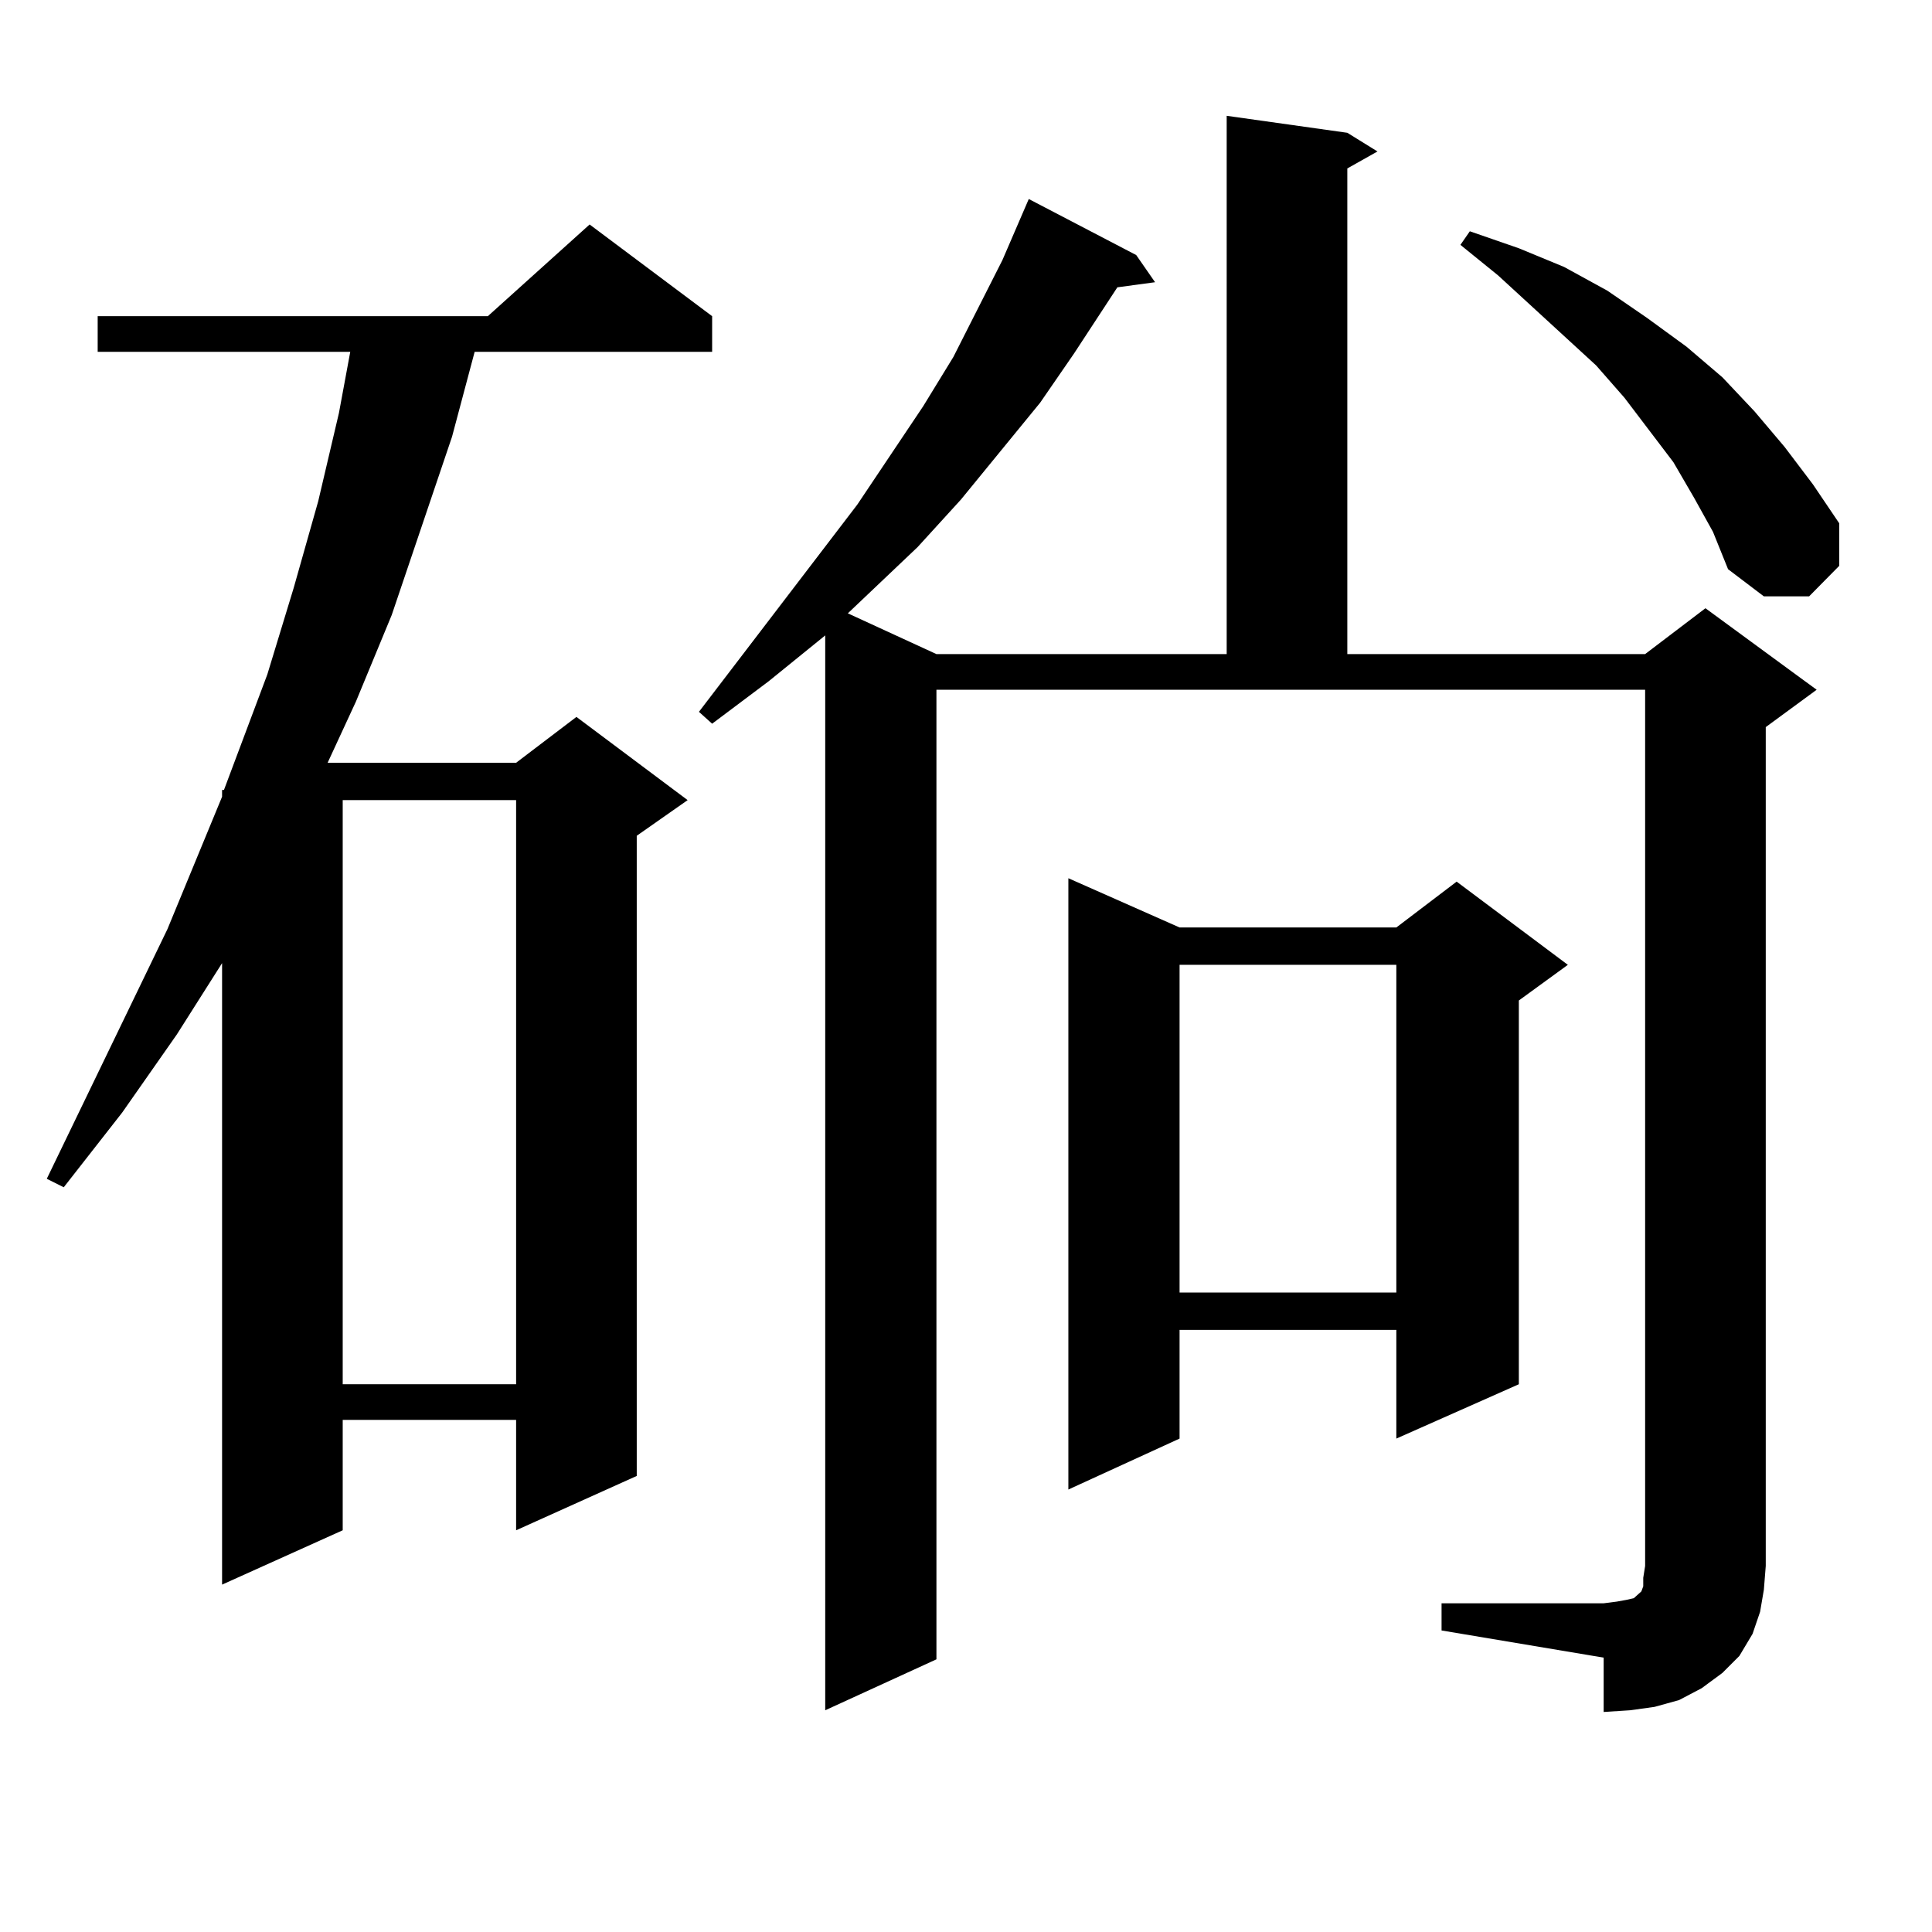 <?xml version="1.0" encoding="utf-8"?>
<!-- Generator: Adobe Illustrator 16.0.0, SVG Export Plug-In . SVG Version: 6.00 Build 0)  -->
<!DOCTYPE svg PUBLIC "-//W3C//DTD SVG 1.1//EN" "http://www.w3.org/Graphics/SVG/1.1/DTD/svg11.dtd">
<svg version="1.1" id="图层_1" xmlns="http://www.w3.org/2000/svg" xmlns:xlink="http://www.w3.org/1999/xlink" x="0px" y="0px"
	 width="1000px" height="1000px" viewBox="0 0 1000 1000" enable-background="new 0 0 1000 1000" xml:space="preserve">
<path d="M368.601,163.652v18.457H245.677l-11.707,43.945l-31.219,92.285l-18.536,44.824l-14.634,31.641h97.559l31.219-23.73
	l57.56,43.066l-26.341,18.457v331.348L267.14,792.07v-57.129h-89.754v57.129l-62.438,28.125v-321.68L91.534,535.43l-28.292,40.43
	l-30.243,38.672l-8.78-4.395l62.438-129.199l28.292-68.555v-3.516h0.976l22.438-59.766l13.658-44.824l12.683-44.824l10.731-45.703
	l5.854-31.641H50.56v-18.457h201.946l52.682-47.461L368.601,163.652z M177.386,414.141v302.344h89.754V414.141H177.386z
	 M746.152,829.863h83.9l6.829-0.879l4.878-0.879l3.902-0.879l1.951-1.758l1.951-1.758l0.976-2.637v-4.395l0.976-6.152V357.012
	h-366.82v501.855l-57.56,26.367V328.887l-29.268,23.73l-29.268,21.973l-6.829-6.152l81.949-107.227l34.146-50.977l15.609-25.488
	l25.365-50.098l13.658-31.641l55.608,29.004l9.756,14.063l-19.512,2.637l-22.438,34.277l-17.561,25.488l-40.975,50.098
	l-22.438,24.609l-36.097,34.277l45.853,21.094h150.24V59.941l62.438,8.789l15.609,9.668l-15.609,8.789v251.367h154.143l31.219-23.73
	l57.56,42.188l-26.341,19.336v434.18l-0.976,12.305l-1.951,11.426l-3.902,11.426l-6.829,11.426l-8.78,8.789l-10.731,7.91
	l-11.707,6.152l-12.683,3.516l-12.683,1.758l-13.658,0.879v-28.125l-83.9-14.063V829.863z M610.546,480.059h112.192l31.219-23.73
	l57.56,43.066l-25.365,18.457v198.633l-63.413,28.125v-56.25H610.546v56.25l-57.56,26.367V454.57L610.546,480.059z M610.546,499.395
	v169.629h112.192V499.395H610.546z M876.881,257.695l-10.731-18.457l-12.683-16.699l-12.683-16.699l-14.634-16.699l-50.73-46.582
	l-19.512-15.82l4.878-7.031l25.365,8.789l23.414,9.668l22.438,12.305l20.487,14.063l20.487,14.941l18.536,15.82l16.585,17.578
	l15.609,18.457l14.634,19.336l13.658,20.215v21.973l-15.609,15.82h-23.414l-18.536-14.063l-7.805-19.336L876.881,257.695z"/>
</svg>
